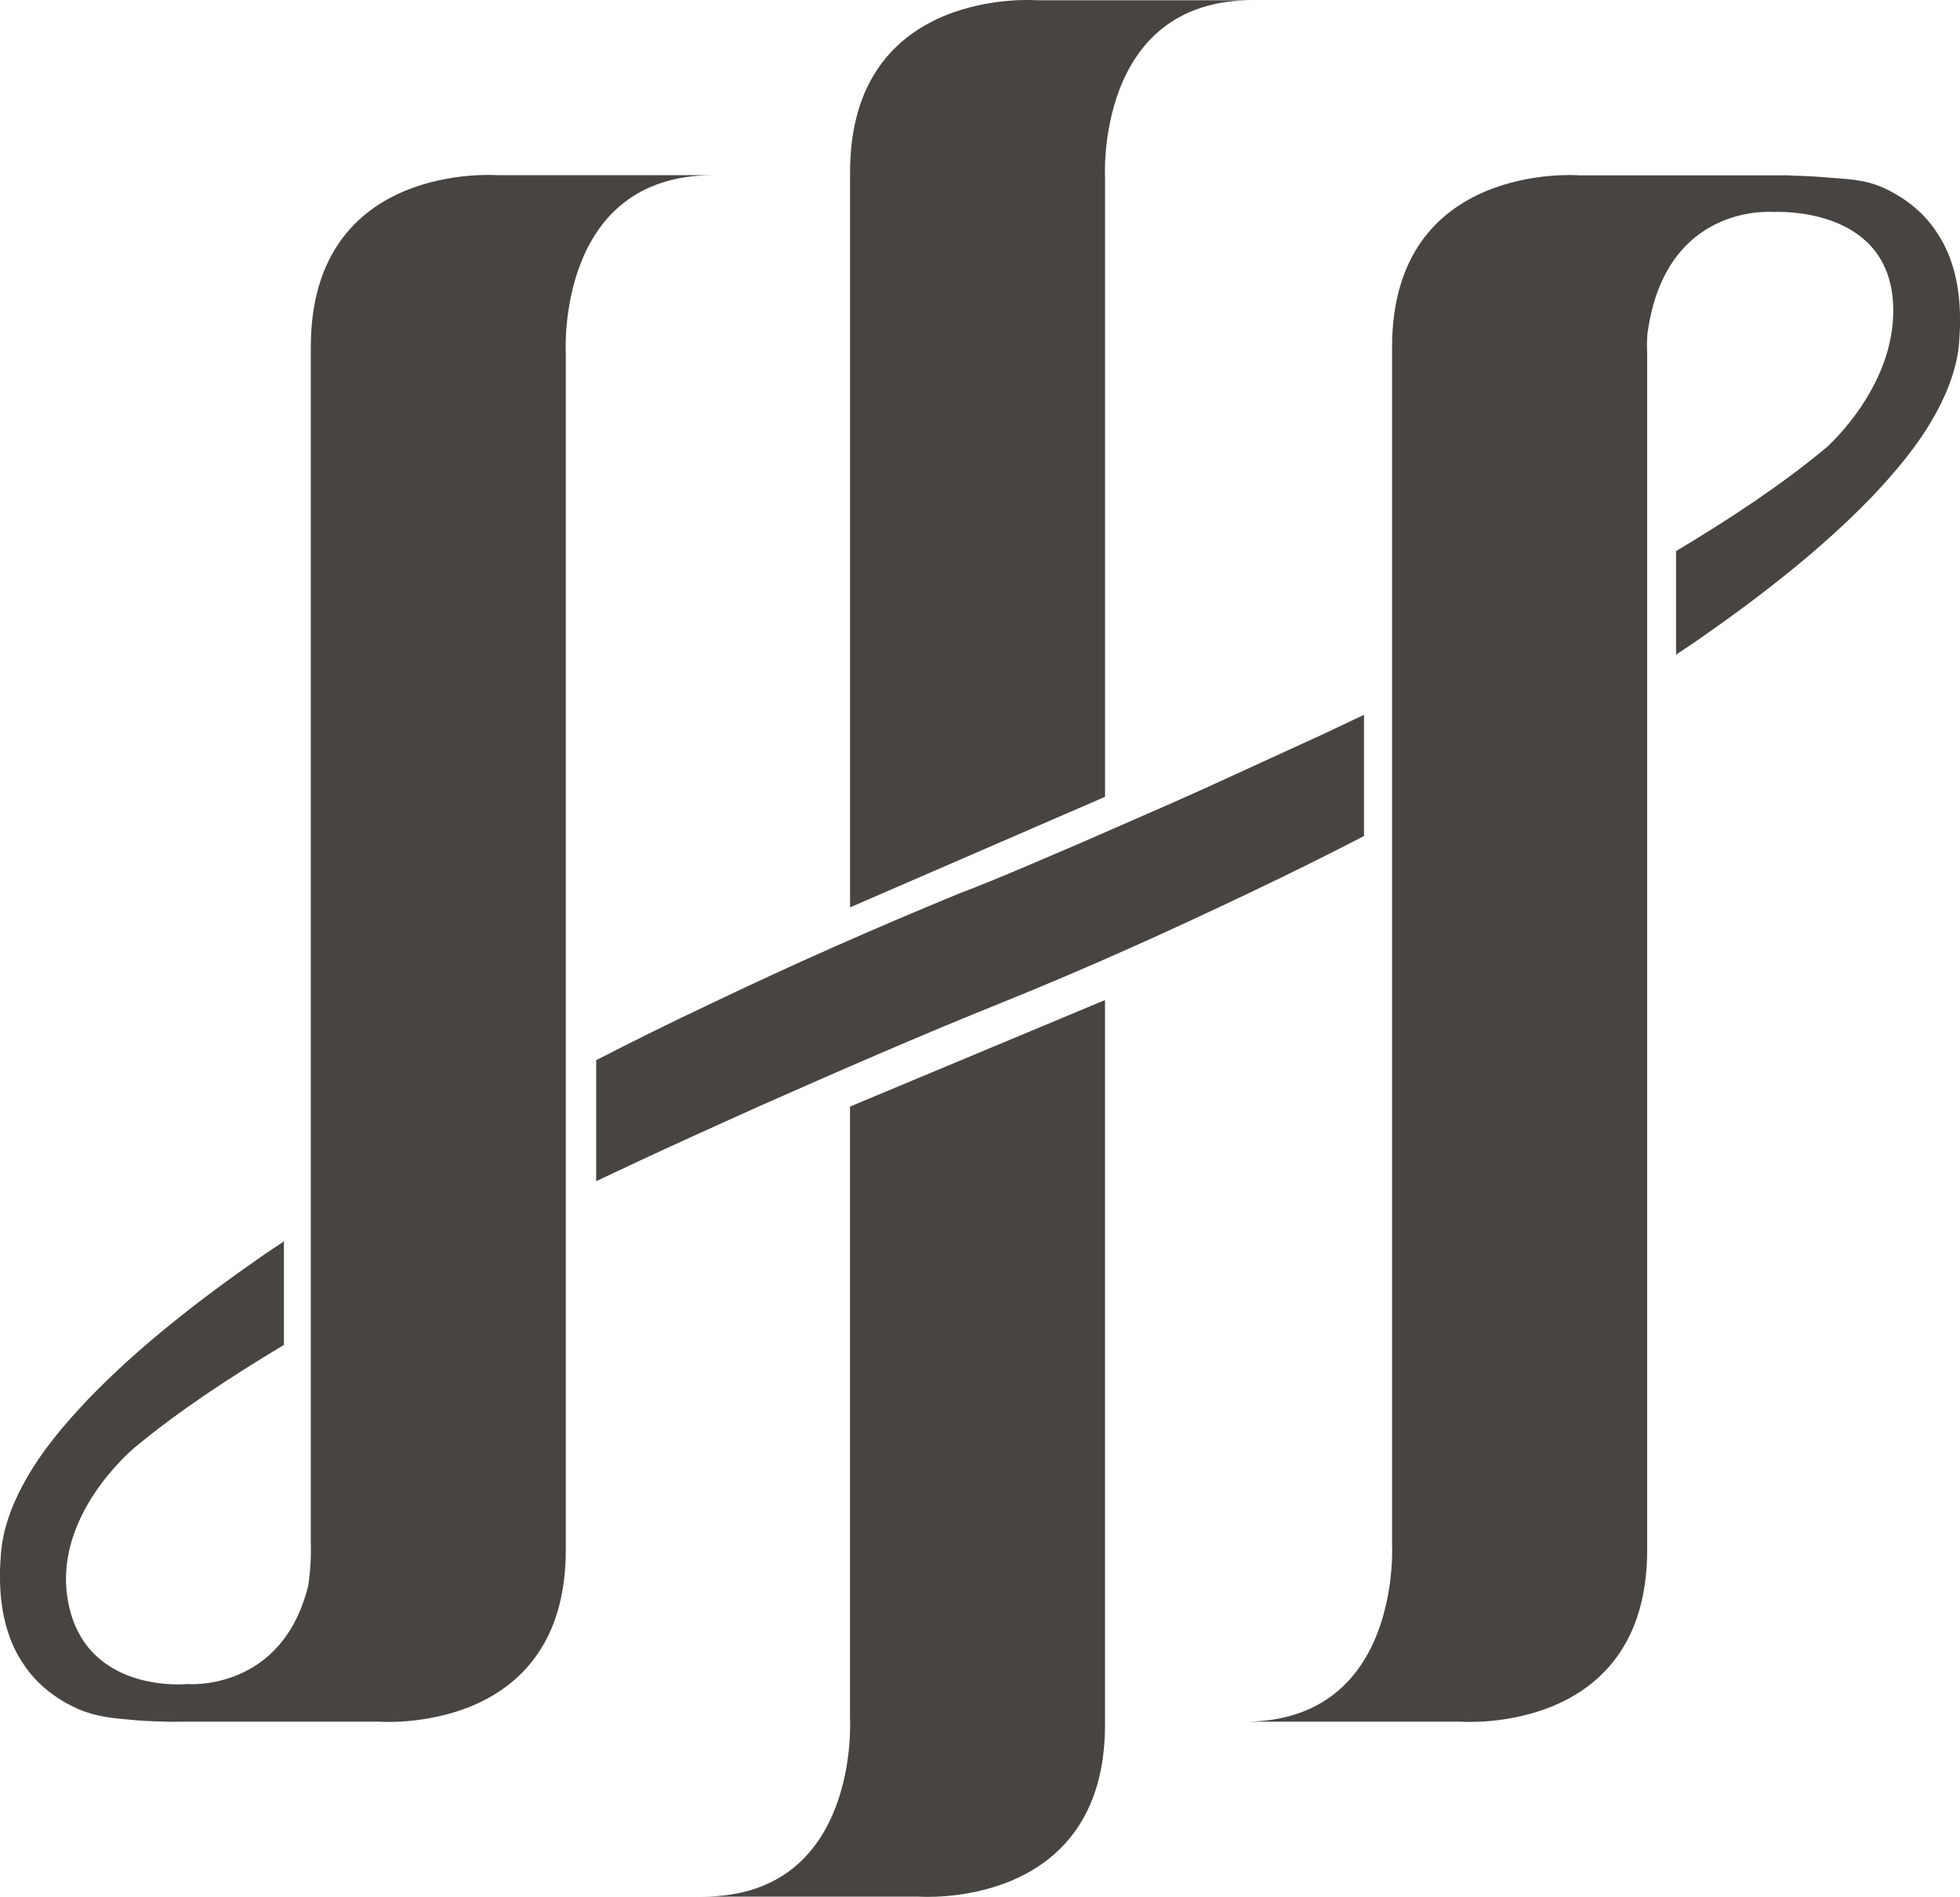<?xml version="1.0" encoding="utf-8"?>
<!-- Generator: Adobe Illustrator 15.0.0, SVG Export Plug-In . SVG Version: 6.00 Build 0)  -->
<!DOCTYPE svg PUBLIC "-//W3C//DTD SVG 1.1//EN" "http://www.w3.org/Graphics/SVG/1.1/DTD/svg11.dtd">
<svg version="1.1" id="Livello_1" xmlns="http://www.w3.org/2000/svg" xmlns:xlink="http://www.w3.org/1999/xlink" x="0px" y="0px"
	 width="47.618px" height="46.091px" viewBox="0 0 47.618 46.091" enable-background="new 0 0 47.618 46.091" xml:space="preserve">
<g>
	<path fill="#474441" d="M20.651,41.765c0,0,0.248,4.32-3.577,4.32h5.24c0,0,4.532,0.352,4.532-4.179V24.3l-6.195,2.588V41.765z"/>
	<path fill="#474441" d="M26.847,4.326c0,0-0.248-4.32,3.575-4.32h-5.238c0,0-4.532-0.353-4.532,4.179v17.862l6.195-2.686V4.326z"/>
	<path fill="#474441" d="M26.286,20.469c-0.991,0.423-1.998,0.868-2.993,1.246c-2.068,0.851-4.082,1.741-6.05,2.685
		c-0.936,0.441-1.854,0.896-2.759,1.361v2.94c0.341-0.158,0.679-0.322,1.019-0.48c0.952-0.443,1.917-0.88,2.895-1.32
		c1.952-0.864,3.957-1.741,5.957-2.545c2.077-0.839,4.08-1.743,6.051-2.686c0.927-0.44,1.835-0.892,2.732-1.355v-2.946
		c-0.335,0.159-0.667,0.317-1.001,0.474c-0.952,0.437-1.919,0.879-2.892,1.325C28.271,19.608,27.278,20.032,26.286,20.469"/>
	<path fill="#474441" d="M30.244,41.834h5.241c0,0,4.533,0.354,4.533-4.177V20.049v-0.214V8.577c0,0-0.014-0.177,0.005-0.455
		c0.422-3.205,3.05-2.971,3.05-2.971s2.725-0.175,2.913,2.136c0.159,1.982-1.52,3.505-1.629,3.601
		c-0.002,0.002-0.005,0.003-0.007,0.004c-1.042,0.867-2.28,1.691-3.63,2.499v2.515c0.17-0.114,0.343-0.227,0.511-0.342
		c1.582-1.1,3.031-2.234,4.237-3.481c0.594-0.63,1.143-1.278,1.55-2.015c0.202-0.367,0.374-0.755,0.479-1.165
		c0.056-0.201,0.09-0.426,0.103-0.623c0.003-0.085,0.009-0.173,0.014-0.256c0.006-0.084,0.002-0.194,0.004-0.284
		c0-0.754-0.161-1.475-0.531-2.042c-0.356-0.576-0.879-0.932-1.347-1.142c-0.478-0.211-0.922-0.203-1.309-0.24
		c-0.268-0.025-0.674-0.047-0.983-0.051c0.049,0,0.094-0.005,0.143-0.005h-5.236c0,0-4.535-0.352-4.535,4.179V19.67v0.209v17.636
		C33.819,37.516,34.072,41.834,30.244,41.834"/>
	<path fill="#474441" d="M0,38.333c0,0.752,0.161,1.474,0.531,2.042c0.357,0.574,0.879,0.932,1.349,1.143
		c0.478,0.209,0.904,0.233,1.287,0.269c0.233,0.025,0.553,0.04,0.826,0.045c-0.005,0-0.011,0.002-0.019,0.002h0.047
		c0.129,0.004,0.244,0.004,0.337,0h4.857c0,0,4.531,0.354,4.531-4.177V26.427v-0.213V8.577c0,0-0.248-4.32,3.577-4.32h-5.237
		c0,0-4.535-0.355-4.535,4.179v17.606v0.213v11.26c0,0,0.025,0.428-0.061,1.009c-0.64,2.601-2.945,2.396-2.945,2.396
		s-2.571,0.264-2.913-2.138c-0.279-1.967,1.52-3.506,1.629-3.601c0.004-0.001,0.004-0.004,0.007-0.005
		c1.041-0.866,2.281-1.688,3.63-2.497v-2.515c-0.17,0.115-0.345,0.227-0.509,0.341c-1.582,1.1-3.033,2.233-4.237,3.483
		c-0.596,0.629-1.146,1.276-1.552,2.014c-0.204,0.366-0.373,0.754-0.48,1.165c-0.052,0.201-0.087,0.426-0.1,0.623
		c-0.004,0.084-0.01,0.172-0.016,0.256C-0.002,38.132,0.001,38.24,0,38.333"/>
</g>
</svg>

